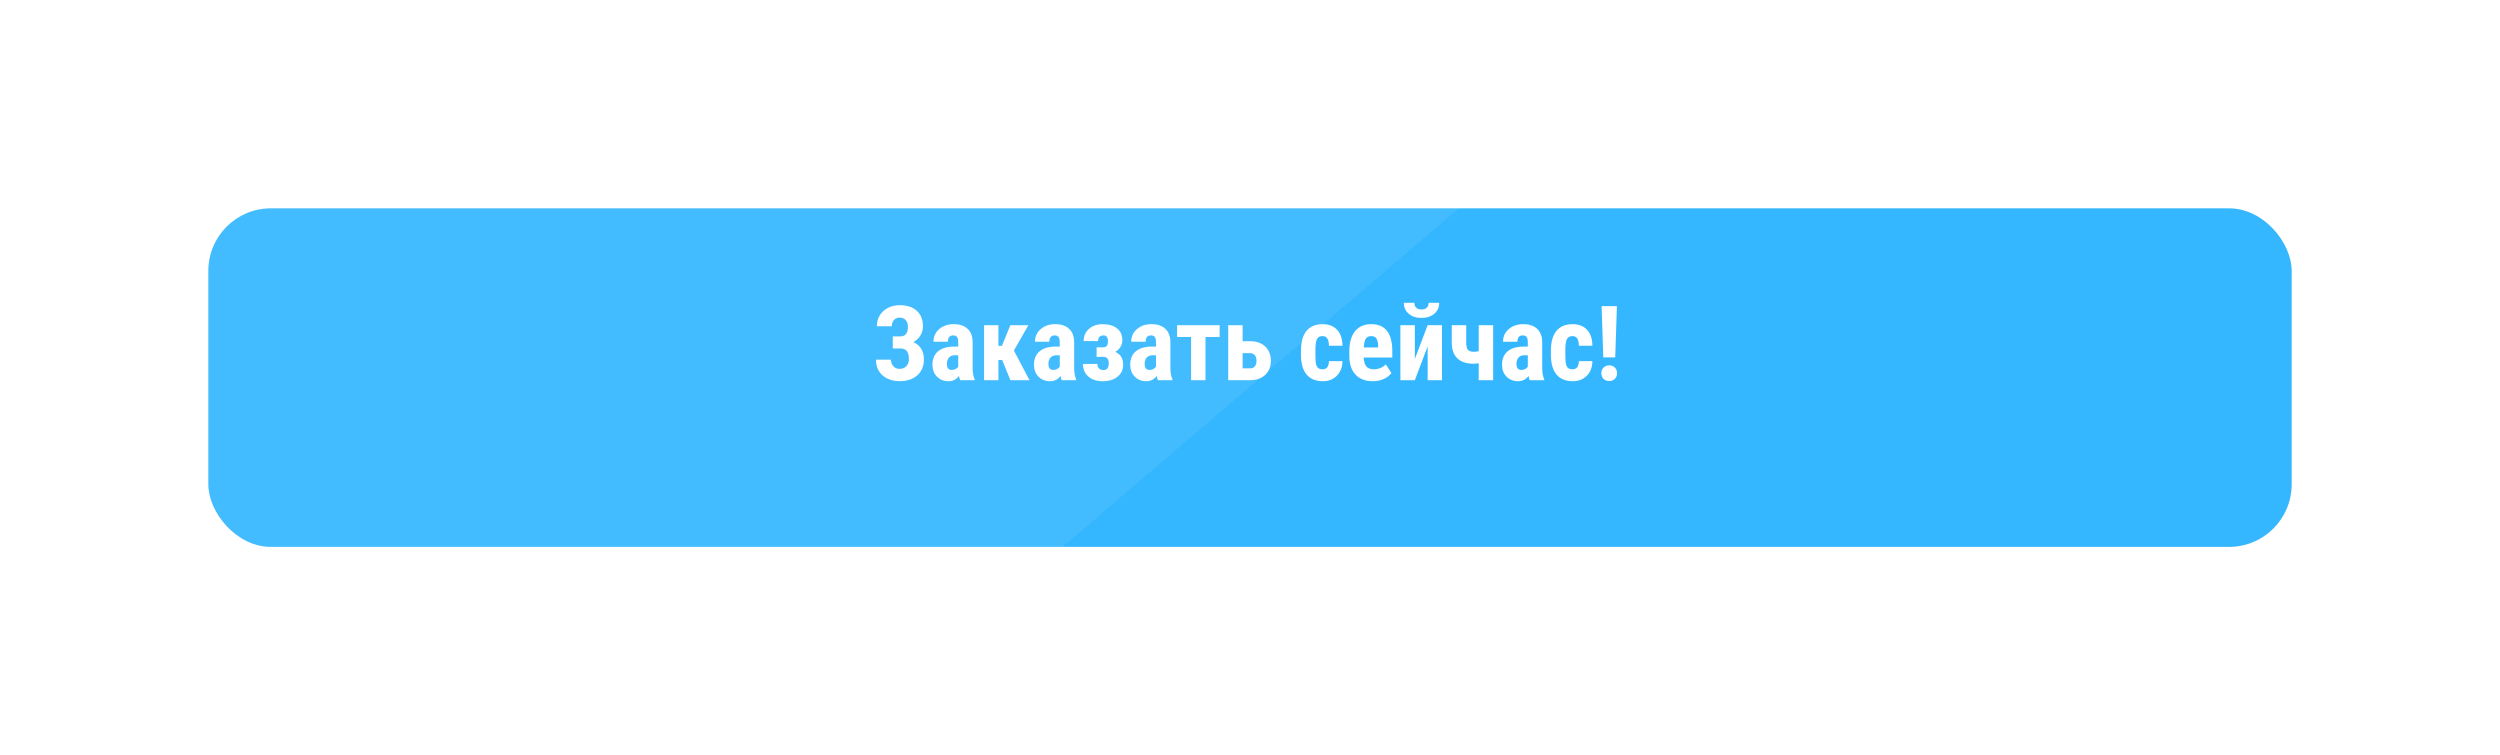 <?xml version="1.0" encoding="UTF-8"?> <svg xmlns="http://www.w3.org/2000/svg" width="480" height="145" viewBox="0 0 480 145" fill="none"> <g filter="url(#filter0_d)"> <rect x="40" y="35" width="400" height="65" rx="12" fill="url(#paint0_linear)"></rect> </g> <path d="M174.324 62.697C174.324 62.176 174.178 61.76 173.885 61.447C173.598 61.135 173.208 60.978 172.713 60.978C172.277 60.978 171.919 61.132 171.639 61.438C171.365 61.737 171.229 62.137 171.229 62.639H168.357C168.357 61.851 168.546 61.151 168.924 60.539C169.308 59.921 169.835 59.442 170.506 59.103C171.176 58.765 171.912 58.596 172.713 58.596C174.126 58.596 175.226 58.95 176.014 59.66C176.808 60.363 177.205 61.356 177.205 62.639C177.205 63.29 177.039 63.885 176.707 64.426C176.382 64.96 175.932 65.383 175.359 65.695C176.01 65.969 176.512 66.385 176.863 66.945C177.215 67.499 177.391 68.189 177.391 69.016C177.391 70.298 176.964 71.314 176.111 72.062C175.258 72.811 174.126 73.186 172.713 73.186C171.854 73.186 171.076 73.019 170.379 72.688C169.689 72.356 169.148 71.88 168.758 71.262C168.374 70.643 168.182 69.908 168.182 69.055H171.062C171.062 69.543 171.215 69.96 171.521 70.305C171.827 70.65 172.225 70.822 172.713 70.822C173.26 70.822 173.696 70.65 174.021 70.305C174.347 69.96 174.51 69.514 174.51 68.967C174.51 68.231 174.37 67.704 174.09 67.385C173.81 67.066 173.403 66.906 172.869 66.906H171.414V64.592H172.879C173.842 64.585 174.324 63.954 174.324 62.697ZM184.354 73C184.275 72.837 184.197 72.564 184.119 72.18C183.624 72.857 182.954 73.195 182.107 73.195C181.222 73.195 180.486 72.902 179.9 72.316C179.321 71.731 179.031 70.972 179.031 70.041C179.031 68.934 179.383 68.078 180.086 67.473C180.796 66.867 181.814 66.558 183.143 66.545H183.982V65.695C183.982 65.22 183.901 64.885 183.738 64.689C183.576 64.494 183.338 64.397 183.025 64.397C182.335 64.397 181.99 64.8 181.99 65.607H179.227C179.227 64.631 179.591 63.827 180.32 63.195C181.056 62.557 181.984 62.238 183.104 62.238C184.262 62.238 185.158 62.541 185.789 63.147C186.427 63.745 186.746 64.605 186.746 65.725V70.695C186.759 71.607 186.889 72.32 187.137 72.834V73H184.354ZM182.723 71.027C183.029 71.027 183.289 70.966 183.504 70.842C183.719 70.718 183.878 70.572 183.982 70.402V68.205H183.318C182.85 68.205 182.479 68.355 182.205 68.654C181.938 68.954 181.805 69.354 181.805 69.856C181.805 70.637 182.111 71.027 182.723 71.027ZM192.42 69.123H191.697V73H188.943V62.434H191.697V66.398H192.381L193.982 62.434H197.449L194.666 67.307L197.664 73H194.002L192.42 69.123ZM203.846 73C203.768 72.837 203.689 72.564 203.611 72.18C203.117 72.857 202.446 73.195 201.6 73.195C200.714 73.195 199.979 72.902 199.393 72.316C198.813 71.731 198.523 70.972 198.523 70.041C198.523 68.934 198.875 68.078 199.578 67.473C200.288 66.867 201.307 66.558 202.635 66.545H203.475V65.695C203.475 65.22 203.393 64.885 203.23 64.689C203.068 64.494 202.83 64.397 202.518 64.397C201.827 64.397 201.482 64.8 201.482 65.607H198.719C198.719 64.631 199.083 63.827 199.812 63.195C200.548 62.557 201.476 62.238 202.596 62.238C203.755 62.238 204.65 62.541 205.281 63.147C205.919 63.745 206.238 64.605 206.238 65.725V70.695C206.251 71.607 206.382 72.32 206.629 72.834V73H203.846ZM202.215 71.027C202.521 71.027 202.781 70.966 202.996 70.842C203.211 70.718 203.37 70.572 203.475 70.402V68.205H202.811C202.342 68.205 201.971 68.355 201.697 68.654C201.43 68.954 201.297 69.354 201.297 69.856C201.297 70.637 201.603 71.027 202.215 71.027ZM212.732 65.559C212.732 64.784 212.439 64.397 211.854 64.397C211.535 64.397 211.284 64.491 211.102 64.68C210.919 64.862 210.828 65.129 210.828 65.481H208.064C208.064 64.523 208.403 63.745 209.08 63.147C209.757 62.547 210.633 62.248 211.707 62.248C212.885 62.248 213.81 62.518 214.48 63.059C215.151 63.592 215.486 64.348 215.486 65.324C215.486 65.793 215.366 66.226 215.125 66.623C214.884 67.014 214.549 67.326 214.119 67.561C215.135 67.99 215.643 68.807 215.643 70.012C215.643 70.975 215.285 71.747 214.568 72.326C213.852 72.906 212.895 73.195 211.697 73.195C210.584 73.195 209.676 72.896 208.973 72.297C208.276 71.691 207.928 70.884 207.928 69.875H210.691C210.691 70.246 210.796 70.536 211.004 70.744C211.212 70.953 211.495 71.057 211.854 71.057C212.192 71.057 212.449 70.946 212.625 70.725C212.801 70.497 212.889 70.188 212.889 69.797C212.889 68.97 212.566 68.544 211.922 68.518H210.545V66.682H211.854C212.439 66.675 212.732 66.301 212.732 65.559ZM222.322 73C222.244 72.837 222.166 72.564 222.088 72.18C221.593 72.857 220.923 73.195 220.076 73.195C219.191 73.195 218.455 72.902 217.869 72.316C217.29 71.731 217 70.972 217 70.041C217 68.934 217.352 68.078 218.055 67.473C218.764 66.867 219.783 66.558 221.111 66.545H221.951V65.695C221.951 65.22 221.87 64.885 221.707 64.689C221.544 64.494 221.307 64.397 220.994 64.397C220.304 64.397 219.959 64.8 219.959 65.607H217.195C217.195 64.631 217.56 63.827 218.289 63.195C219.025 62.557 219.952 62.238 221.072 62.238C222.231 62.238 223.126 62.541 223.758 63.147C224.396 63.745 224.715 64.605 224.715 65.725V70.695C224.728 71.607 224.858 72.32 225.105 72.834V73H222.322ZM220.691 71.027C220.997 71.027 221.258 70.966 221.473 70.842C221.688 70.718 221.847 70.572 221.951 70.402V68.205H221.287C220.818 68.205 220.447 68.355 220.174 68.654C219.907 68.954 219.773 69.354 219.773 69.856C219.773 70.637 220.079 71.027 220.691 71.027ZM234.168 64.709H231.453V73H228.689V64.709H225.994V62.434H234.168V64.709ZM238.582 65.51H239.998C241.242 65.51 242.218 65.852 242.928 66.535C243.644 67.219 244.002 68.133 244.002 69.279C244.002 70.399 243.641 71.301 242.918 71.984C242.202 72.662 241.225 73 239.988 73H235.818V62.434H238.582V65.51ZM238.582 67.805V70.725H240.027C240.411 70.725 240.711 70.598 240.926 70.344C241.141 70.09 241.248 69.738 241.248 69.289C241.248 68.299 240.815 67.805 239.949 67.805H238.582ZM253.934 70.9C254.734 70.9 255.141 70.38 255.154 69.338H257.752C257.739 70.49 257.384 71.421 256.688 72.131C255.991 72.841 255.092 73.195 253.992 73.195C252.632 73.195 251.593 72.772 250.877 71.926C250.161 71.079 249.796 69.833 249.783 68.186V67.346C249.783 65.686 250.135 64.419 250.838 63.547C251.548 62.675 252.592 62.238 253.973 62.238C255.138 62.238 256.056 62.6 256.727 63.322C257.397 64.038 257.739 65.057 257.752 66.379H255.154C255.148 65.787 255.05 65.331 254.861 65.012C254.673 64.693 254.36 64.533 253.924 64.533C253.442 64.533 253.097 64.706 252.889 65.051C252.68 65.389 252.57 66.05 252.557 67.033V68.107C252.557 68.967 252.599 69.569 252.684 69.914C252.768 70.253 252.908 70.503 253.104 70.666C253.299 70.822 253.576 70.9 253.934 70.9ZM263.582 73.195C262.163 73.195 261.056 72.772 260.262 71.926C259.467 71.079 259.07 69.868 259.07 68.293V67.453C259.07 65.787 259.435 64.501 260.164 63.596C260.893 62.691 261.938 62.238 263.299 62.238C264.627 62.238 265.626 62.665 266.297 63.518C266.967 64.364 267.309 65.62 267.322 67.287V68.644H261.824C261.863 69.426 262.036 69.999 262.342 70.363C262.648 70.721 263.12 70.9 263.758 70.9C264.682 70.9 265.454 70.585 266.072 69.953L267.156 71.623C266.818 72.092 266.326 72.473 265.682 72.766C265.037 73.052 264.337 73.195 263.582 73.195ZM261.844 66.711H264.607V66.457C264.594 65.826 264.49 65.347 264.295 65.022C264.1 64.696 263.761 64.533 263.279 64.533C262.798 64.533 262.446 64.706 262.225 65.051C262.01 65.396 261.883 65.949 261.844 66.711ZM274.109 62.434H276.863V73H274.109V66.506L271.648 73H268.875V62.434H271.648V68.918L274.109 62.434ZM276.326 58.137C276.326 59.003 276.014 59.703 275.389 60.236C274.77 60.77 273.953 61.037 272.938 61.037C271.915 61.037 271.092 60.77 270.467 60.236C269.848 59.703 269.539 59.003 269.539 58.137H271.561C271.561 58.54 271.681 58.856 271.922 59.084C272.169 59.305 272.508 59.416 272.938 59.416C273.361 59.416 273.693 59.305 273.934 59.084C274.174 58.856 274.295 58.54 274.295 58.137H276.326ZM286.688 73H283.914V69.738C283.589 69.803 283.273 69.836 282.967 69.836C281.574 69.836 280.519 69.491 279.803 68.801C279.093 68.104 278.738 67.098 278.738 65.783V62.434H281.512V65.793C281.512 66.438 281.616 66.89 281.824 67.15C282.039 67.411 282.42 67.541 282.967 67.541C283.253 67.541 283.569 67.505 283.914 67.434V62.434H286.688V73ZM293.709 73C293.631 72.837 293.553 72.564 293.475 72.18C292.98 72.857 292.309 73.195 291.463 73.195C290.577 73.195 289.842 72.902 289.256 72.316C288.676 71.731 288.387 70.972 288.387 70.041C288.387 68.934 288.738 68.078 289.441 67.473C290.151 66.867 291.17 66.558 292.498 66.545H293.338V65.695C293.338 65.22 293.257 64.885 293.094 64.689C292.931 64.494 292.693 64.397 292.381 64.397C291.691 64.397 291.346 64.8 291.346 65.607H288.582C288.582 64.631 288.947 63.827 289.676 63.195C290.411 62.557 291.339 62.238 292.459 62.238C293.618 62.238 294.513 62.541 295.145 63.147C295.783 63.745 296.102 64.605 296.102 65.725V70.695C296.115 71.607 296.245 72.32 296.492 72.834V73H293.709ZM292.078 71.027C292.384 71.027 292.645 70.966 292.859 70.842C293.074 70.718 293.234 70.572 293.338 70.402V68.205H292.674C292.205 68.205 291.834 68.355 291.561 68.654C291.294 68.954 291.16 69.354 291.16 69.856C291.16 70.637 291.466 71.027 292.078 71.027ZM301.922 70.9C302.723 70.9 303.13 70.38 303.143 69.338H305.74C305.727 70.49 305.372 71.421 304.676 72.131C303.979 72.841 303.081 73.195 301.98 73.195C300.62 73.195 299.581 72.772 298.865 71.926C298.149 71.079 297.785 69.833 297.771 68.186V67.346C297.771 65.686 298.123 64.419 298.826 63.547C299.536 62.675 300.581 62.238 301.961 62.238C303.126 62.238 304.044 62.6 304.715 63.322C305.385 64.038 305.727 65.057 305.74 66.379H303.143C303.136 65.787 303.038 65.331 302.85 65.012C302.661 64.693 302.348 64.533 301.912 64.533C301.43 64.533 301.085 64.706 300.877 65.051C300.669 65.389 300.558 66.05 300.545 67.033V68.107C300.545 68.967 300.587 69.569 300.672 69.914C300.757 70.253 300.896 70.503 301.092 70.666C301.287 70.822 301.564 70.9 301.922 70.9ZM310.125 68.625H307.83L307.508 58.781H310.447L310.125 68.625ZM307.459 71.662C307.459 71.219 307.599 70.858 307.879 70.578C308.159 70.292 308.523 70.148 308.973 70.148C309.415 70.148 309.777 70.292 310.057 70.578C310.337 70.858 310.477 71.219 310.477 71.662C310.477 72.098 310.337 72.456 310.057 72.736C309.783 73.016 309.422 73.156 308.973 73.156C308.517 73.156 308.149 73.016 307.869 72.736C307.596 72.456 307.459 72.098 307.459 71.662Z" fill="white"></path> <defs> <filter id="filter0_d" x="0" y="0" width="480" height="145" filterUnits="userSpaceOnUse" color-interpolation-filters="sRGB"> <feFlood flood-opacity="0" result="BackgroundImageFix"></feFlood> <feColorMatrix in="SourceAlpha" type="matrix" values="0 0 0 0 0 0 0 0 0 0 0 0 0 0 0 0 0 0 127 0"></feColorMatrix> <feOffset dy="5"></feOffset> <feGaussianBlur stdDeviation="20"></feGaussianBlur> <feColorMatrix type="matrix" values="0 0 0 0 0 0 0 0 0 0.526 0 0 0 0 0.829 0 0 0 0.3 0"></feColorMatrix> <feBlend mode="normal" in2="BackgroundImageFix" result="effect1_dropShadow"></feBlend> <feBlend mode="normal" in="SourceGraphic" in2="effect1_dropShadow" result="shape"></feBlend> </filter> <linearGradient id="paint0_linear" x1="365.5" y1="289" x2="204" y2="100" gradientUnits="userSpaceOnUse"> <stop stop-color="#34B7FF"></stop> <stop offset="1" stop-color="#34B7FF"></stop> <stop offset="1" stop-color="#42BCFF"></stop> </linearGradient> </defs> </svg> 